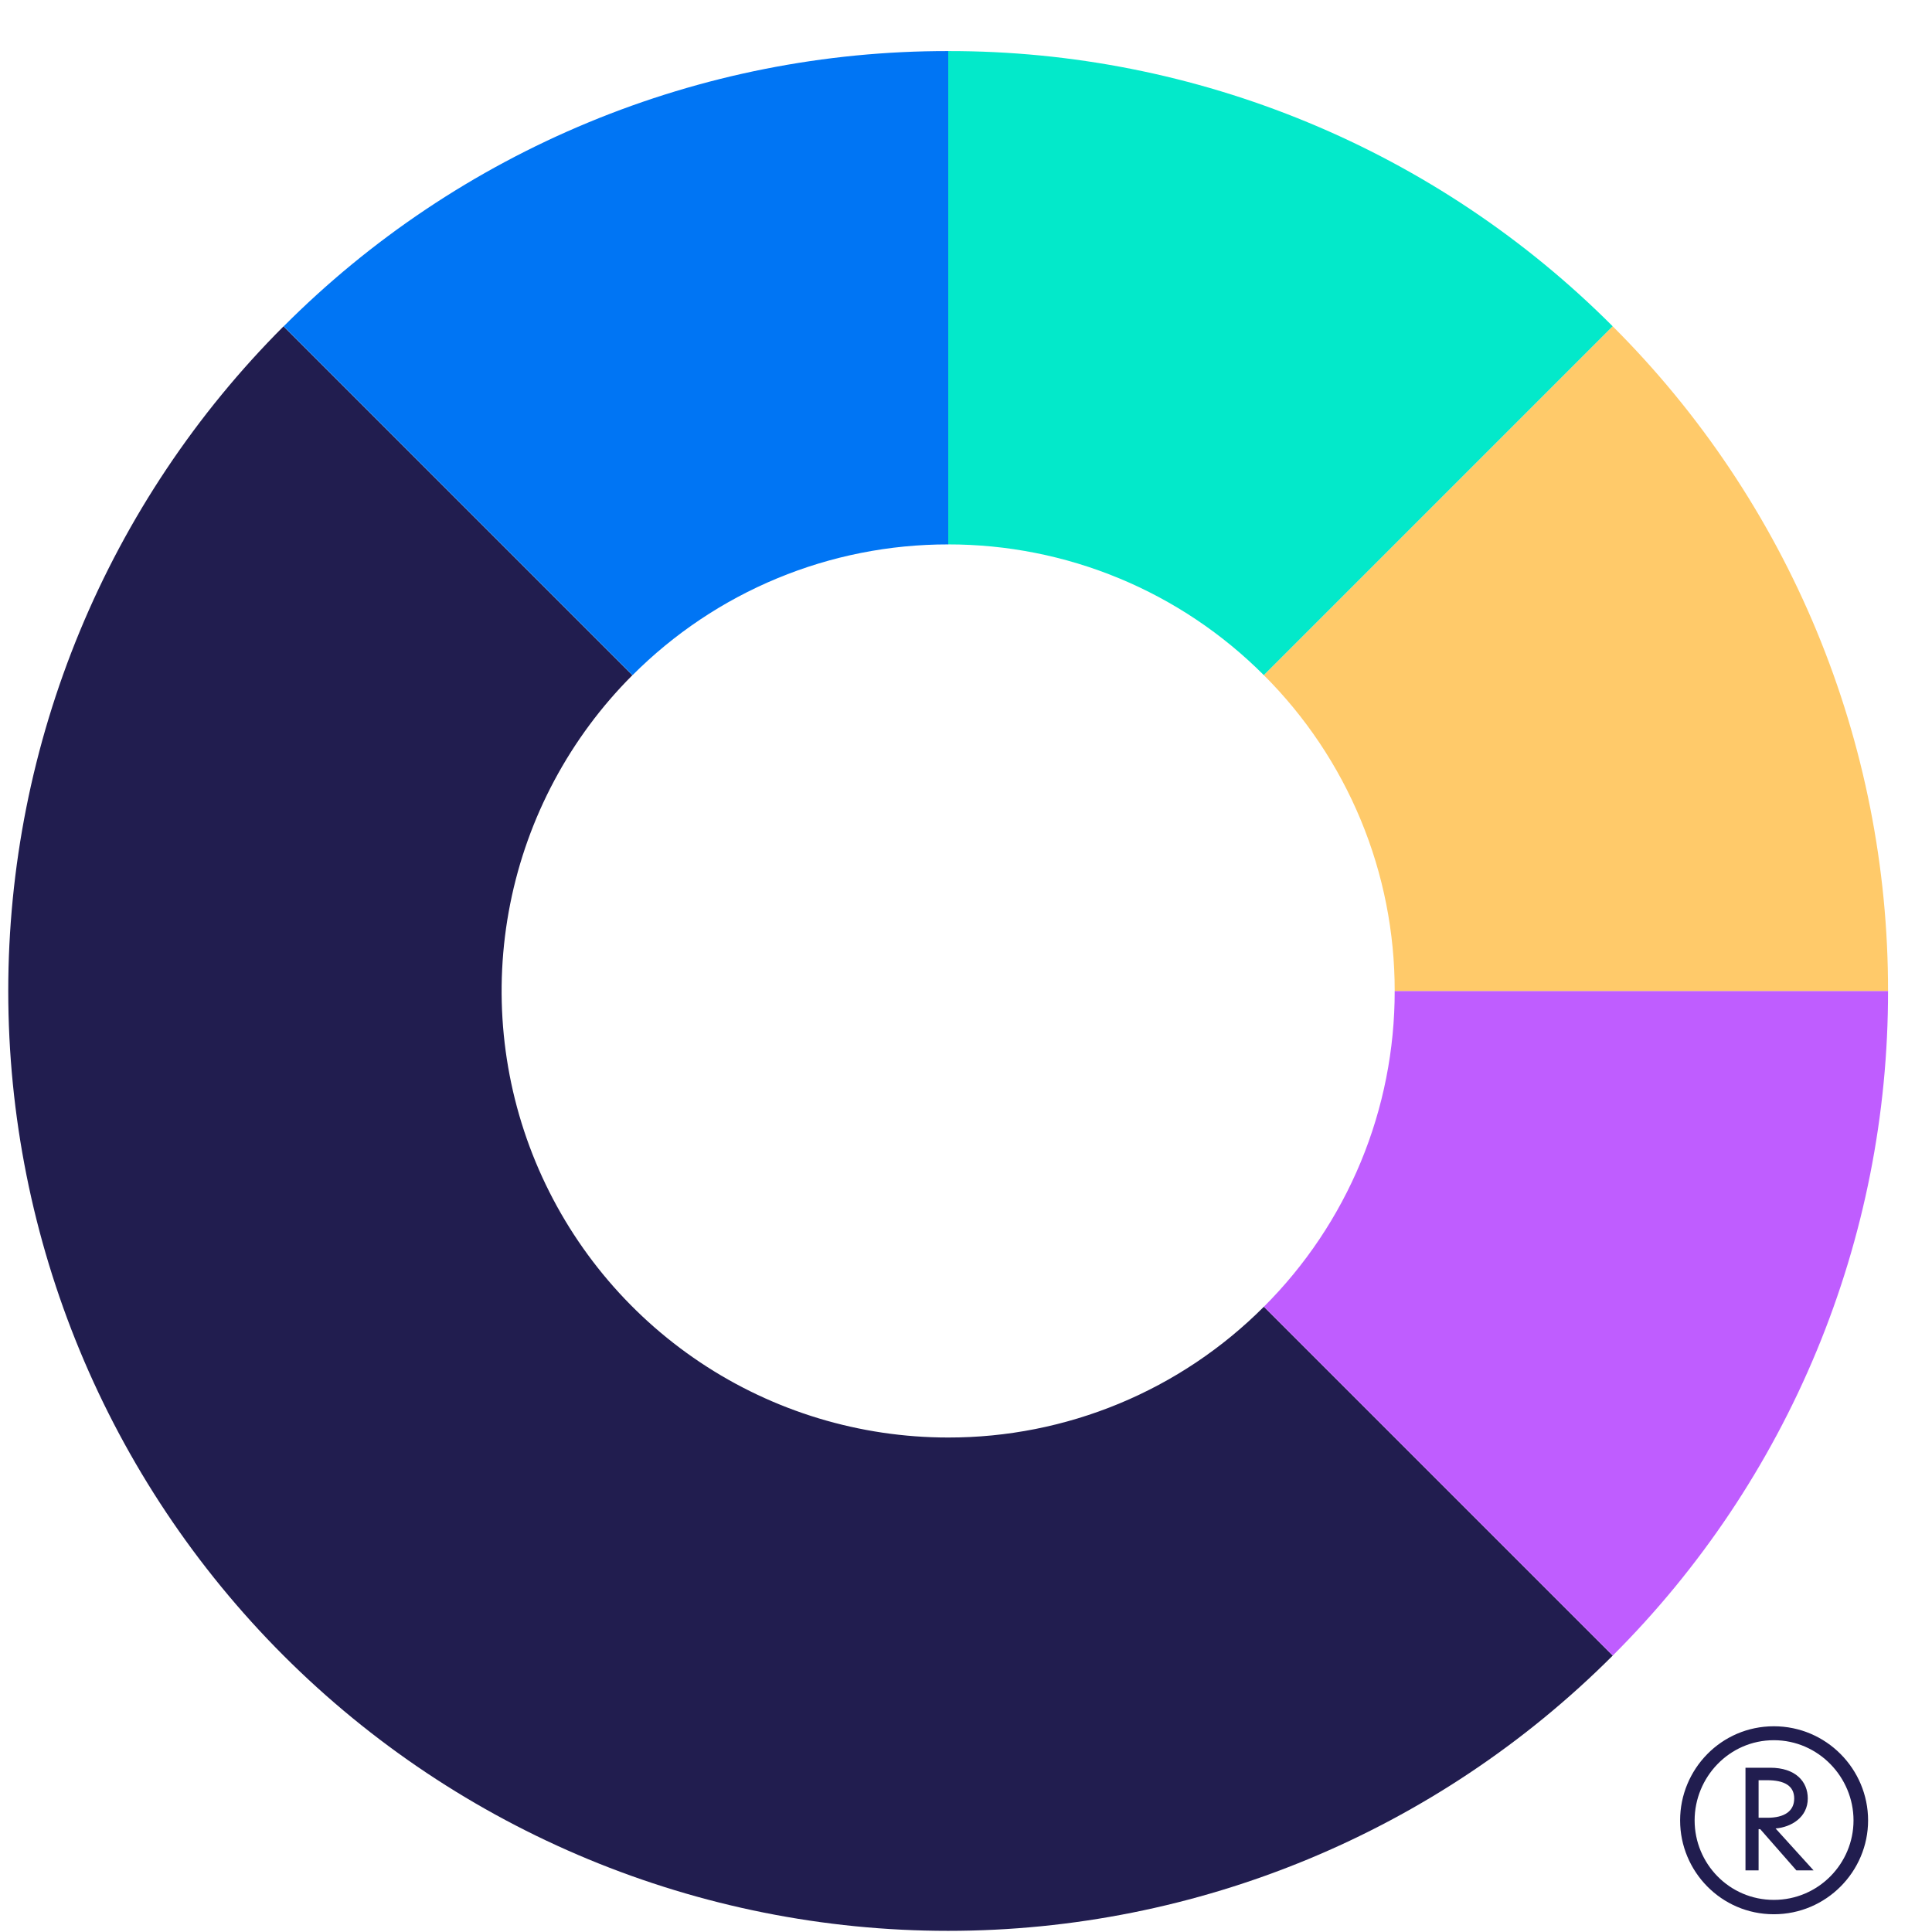 <?xml version="1.0" encoding="UTF-8"?>
<svg xmlns="http://www.w3.org/2000/svg" width="37" height="37" viewBox="0 0 37 37" fill="none">
  <path d="M18.158 27.53C16.467 27.53 14.813 27.029 13.407 26.089C12.001 25.149 10.905 23.814 10.257 22.251C9.61 20.688 9.441 18.969 9.771 17.31C10.101 15.651 10.915 14.127 12.111 12.931L5.43 6.25C3.759 7.922 2.433 9.906 1.528 12.09C0.624 14.274 0.158 16.614 0.158 18.978C0.158 23.752 2.055 28.33 5.43 31.706C8.806 35.082 13.384 36.978 18.158 36.978C22.932 36.978 27.51 35.082 30.886 31.706L24.205 25.025C23.412 25.82 22.47 26.451 21.432 26.881C20.394 27.311 19.281 27.532 18.158 27.53V27.53Z" fill="#211D4F"></path>
  <path d="M36.158 18.978H26.71C26.711 20.101 26.491 21.214 26.061 22.252C25.631 23.289 25 24.232 24.205 25.025L30.886 31.706C32.56 30.036 33.887 28.052 34.792 25.868C35.697 23.684 36.161 21.342 36.158 18.978V18.978Z" fill="#BF5DFF"></path>
  <path d="M24.205 12.931L30.886 6.25C29.216 4.576 27.233 3.249 25.048 2.344C22.864 1.439 20.523 0.975 18.158 0.978V10.426C19.282 10.425 20.394 10.645 21.432 11.075C22.47 11.505 23.412 12.136 24.205 12.931V12.931Z" fill="#03E9CA"></path>
  <path d="M26.71 18.978H36.158C36.161 16.614 35.697 14.272 34.792 12.088C33.887 9.904 32.56 7.92 30.886 6.25L24.205 12.931C25 13.724 25.631 14.667 26.061 15.705C26.491 16.742 26.711 17.855 26.71 18.978V18.978Z" fill="#FFCA6A"></path>
  <path d="M18.16 10.426V0.978C15.795 0.975 13.454 1.439 11.27 2.344C9.085 3.249 7.101 4.576 5.432 6.25L12.113 12.931C12.906 12.136 13.848 11.505 14.886 11.075C15.924 10.645 17.036 10.425 18.16 10.426Z" fill="#0075F4"></path>
  <path d="M33.971 33.06C34.978 33.06 35.776 33.882 35.776 34.863C35.776 35.839 34.978 36.66 33.971 36.66C32.964 36.66 32.176 35.839 32.176 34.863C32.176 33.882 32.964 33.06 33.971 33.06ZM33.971 36.385C34.825 36.385 35.497 35.689 35.497 34.863C35.497 34.036 34.825 33.327 33.971 33.327C33.117 33.327 32.454 34.036 32.454 34.863C32.454 35.689 33.117 36.385 33.971 36.385ZM34.621 34.443C34.621 34.802 34.305 34.994 34.004 35.017L34.732 35.82H34.403L33.711 35.031H33.679V35.82H33.428V33.854H33.902C34.384 33.854 34.621 34.116 34.621 34.443ZM33.679 34.812H33.85C34.175 34.812 34.361 34.685 34.361 34.443C34.361 34.195 34.166 34.093 33.841 34.093H33.679V34.812Z" fill="#211D4F"></path>
</svg>
